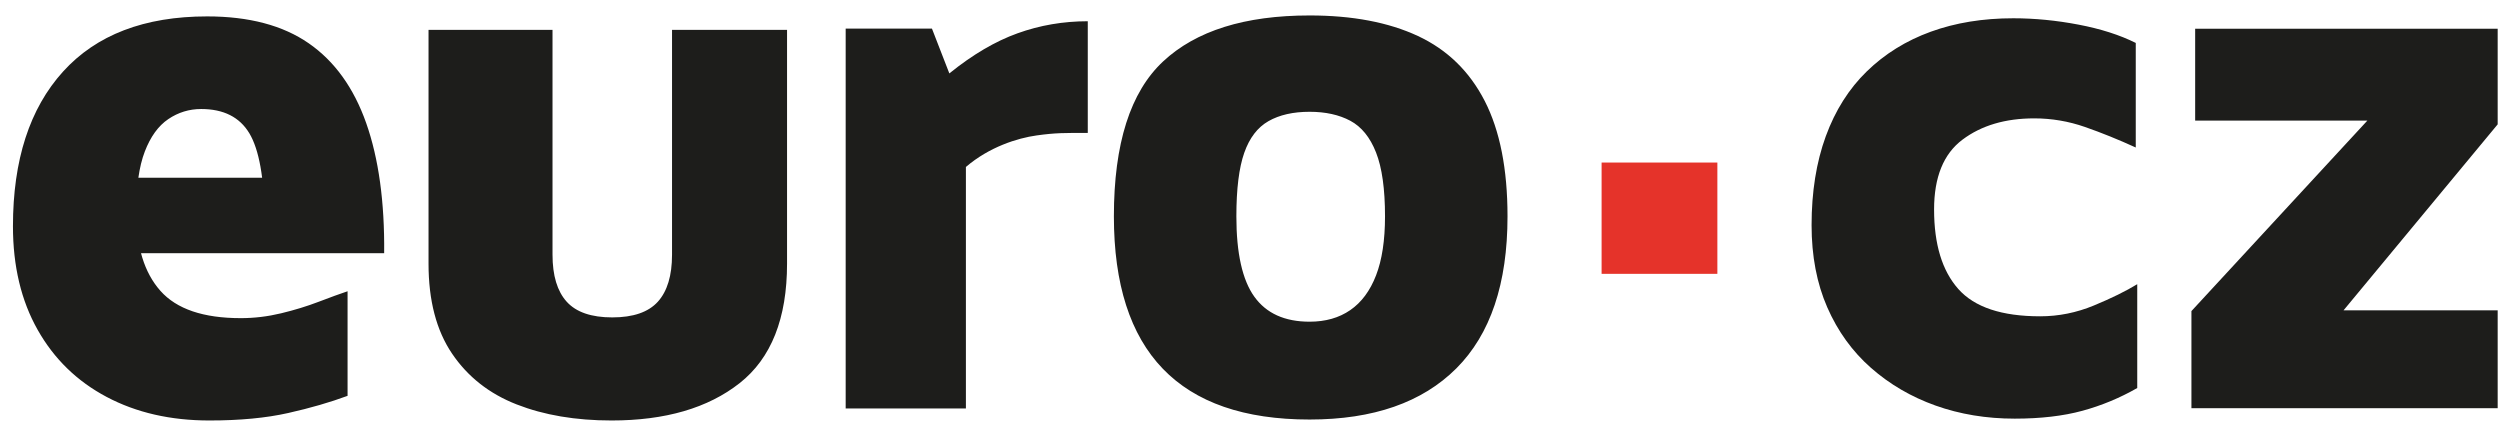 <svg xmlns="http://www.w3.org/2000/svg" width="155" height="27" viewBox="0 0 155 27" fill="none">
  <path d="M12.982 26.07C10.574 26.07 8.451 25.584 6.615 24.611C4.777 23.639 3.35 22.25 2.331 20.443C1.312 18.637 0.803 16.5 0.803 14.03C0.803 9.924 1.837 6.729 3.905 4.443C5.973 2.159 8.953 1.017 12.843 1.017C15.436 1.017 17.536 1.572 19.141 2.684C20.746 3.795 21.935 5.447 22.707 7.639C23.478 9.831 23.849 12.517 23.818 15.697H6.128L5.202 11.02H17.335L16.409 13.521C16.378 11.02 16.061 9.268 15.46 8.264C14.857 7.261 13.862 6.759 12.472 6.759C11.732 6.759 11.052 6.967 10.435 7.384C9.817 7.801 9.331 8.473 8.976 9.399C8.621 10.325 8.444 11.575 8.444 13.15C8.444 15.28 8.945 16.909 9.949 18.036C10.951 19.163 12.612 19.725 14.927 19.725C15.761 19.725 16.594 19.626 17.428 19.425C18.261 19.224 19.041 18.985 19.766 18.707C20.492 18.429 21.086 18.213 21.549 18.058V24.542C20.468 24.943 19.241 25.299 17.868 25.607C16.494 25.916 14.865 26.07 12.982 26.07ZM37.915 26.07C35.692 26.07 33.731 25.738 32.033 25.074C30.335 24.41 29 23.361 28.028 21.925C27.055 20.489 26.569 18.63 26.569 16.345V1.85H34.256V15.789C34.256 17.086 34.549 18.058 35.136 18.707C35.722 19.355 36.664 19.679 37.961 19.679C39.258 19.679 40.199 19.355 40.786 18.707C41.372 18.058 41.666 17.086 41.666 15.789V1.85H48.797V16.345C48.797 19.741 47.817 22.211 45.857 23.755C43.896 25.299 41.249 26.07 37.915 26.07ZM81.194 26.011C77.149 26.011 74.116 24.962 72.094 22.861C70.072 20.762 69.061 17.614 69.061 13.414C69.061 8.907 70.079 5.704 72.117 3.805C74.155 1.906 77.18 0.958 81.194 0.958C83.849 0.958 86.087 1.382 87.909 2.231C89.73 3.08 91.111 4.424 92.053 6.26C92.995 8.097 93.466 10.482 93.466 13.414C93.466 17.582 92.408 20.724 90.294 22.839C88.179 24.953 85.145 26.011 81.194 26.011ZM81.194 19.945C82.181 19.945 83.023 19.706 83.718 19.226C84.412 18.748 84.945 18.031 85.315 17.073C85.686 16.117 85.871 14.896 85.871 13.414C85.871 11.717 85.686 10.397 85.315 9.455C84.945 8.514 84.412 7.857 83.718 7.487C83.023 7.116 82.181 6.931 81.194 6.931C80.175 6.931 79.326 7.124 78.647 7.51C77.967 7.897 77.466 8.552 77.142 9.478C76.818 10.404 76.655 11.717 76.655 13.414C76.655 15.7 77.026 17.359 77.767 18.392C78.508 19.427 79.65 19.945 81.194 19.945Z" fill="#1D1D1B"/>
  <path d="M99.299 16.978V10.078H106.477V16.978H99.299Z" fill="#E5332A"/>
  <path d="M124.914 25.956C123.155 25.956 121.518 25.685 120.006 25.146C118.492 24.606 117.157 23.825 116 22.807C114.842 21.788 113.939 20.537 113.291 19.056C112.642 17.573 112.318 15.876 112.318 13.962C112.318 11.893 112.612 10.056 113.198 8.451C113.784 6.846 114.634 5.503 115.745 4.422C116.857 3.341 118.176 2.523 119.705 1.967C121.233 1.412 122.938 1.133 124.822 1.133C126.149 1.133 127.5 1.265 128.874 1.528C130.247 1.79 131.428 2.168 132.417 2.662V9.145C131.336 8.651 130.287 8.227 129.268 7.872C128.249 7.517 127.199 7.339 126.119 7.339C124.328 7.339 122.846 7.779 121.673 8.659C120.499 9.539 119.913 10.982 119.913 12.989C119.913 15.15 120.415 16.794 121.418 17.921C122.421 19.048 124.111 19.611 126.489 19.611C127.631 19.611 128.742 19.388 129.823 18.94C130.904 18.492 131.799 18.053 132.509 17.62V24.057C131.428 24.675 130.294 25.146 129.106 25.469C127.917 25.793 126.519 25.956 124.914 25.956ZM135.869 25.308V19.287L148.187 5.95L148.836 7.478H136.1V1.782H154.856V7.71L143.649 21.232L143.371 19.241H154.856V25.308H135.869ZM67.442 8.241C66.004 8.241 65.458 8.231 64.27 8.397C63.081 8.562 61.335 9.11 59.886 10.351V25.325H52.432V1.774H57.781L58.859 4.552C60.296 3.39 61.705 2.561 63.089 2.064C64.47 1.567 65.921 1.317 67.442 1.317V8.241Z" fill="#1D1D1B"/>
</svg>

